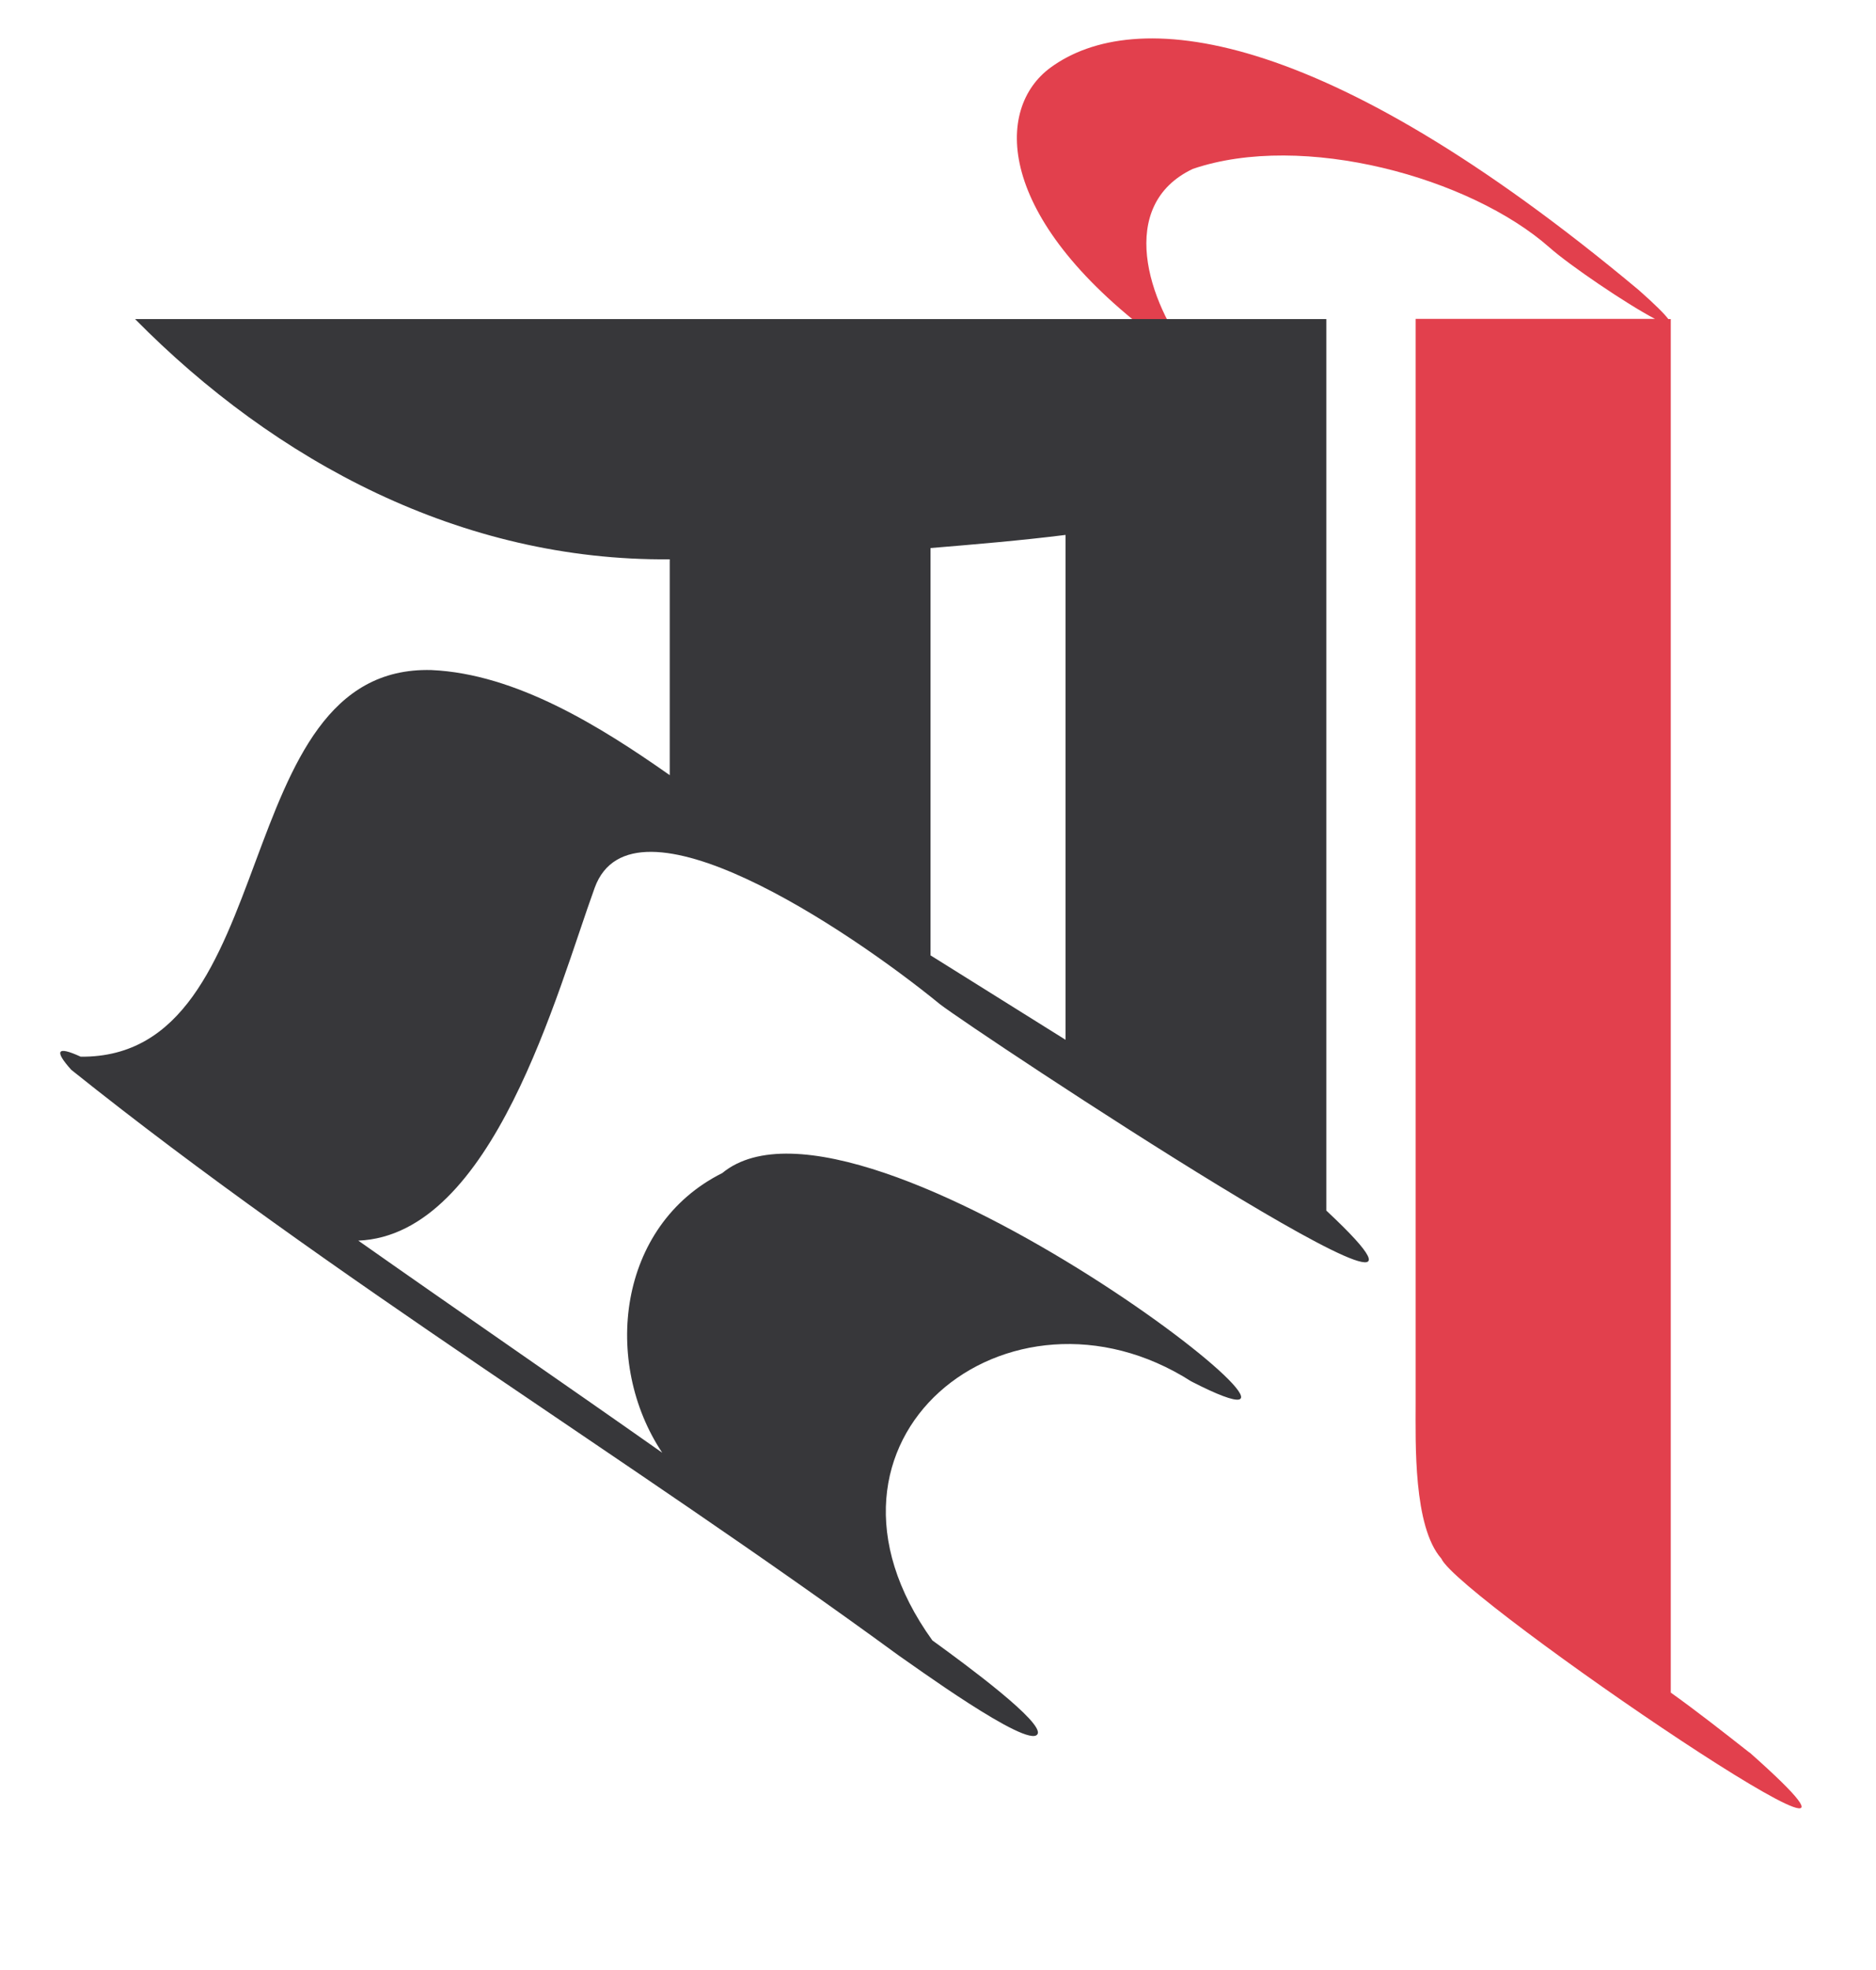<?xml version="1.0" encoding="UTF-8"?>
<svg id="Layer_3" data-name="Layer 3" xmlns="http://www.w3.org/2000/svg" viewBox="0 0 100 104.98">
  <defs>
    <style>
      .cls-1 {
        fill: #37373a;
      }

      .cls-1, .cls-2 {
        stroke-width: 0px;
      }

      .cls-2 {
        fill: #e2404d;
      }
    </style>
  </defs>
  <path class="cls-2" d="m93.26,93.38c-1.4-1.1-2.8-2.2-4.2-3.2V17h-.13c-.21-.28-.7-.77-1.57-1.54C70.35,1.25,60.43.36,56,3.6c-2.98,2.18-2.95,7.96,5.54,14.33,1.93,1.45,2.94,1.59,1.95,1.09-2.3-2.9-3.99-8.08.09-10.02,5.87-2,14.79.45,19.02,4.19,1.06.94,4.12,3.02,5.62,3.8h-12.76v57.78c0,2.1-.13,6.57,1.37,8.27.9,2.1,27.73,20.33,16.43,10.33Z"/>
  <path class="cls-1" d="m23,35.7c-11-.3-7.8,20.7-18.7,20.6-1.3-.6-1.4-.3-.5.7,14,11.2,29.6,20.6,44.1,31.2.6.4,6.9,5,7.4,4.2.4-.6-3.8-3.7-5.6-5-7.7-10.7,4.1-20,13.8-13.8,11.5,5.9-17.6-17.2-25-11.1-5.6,2.8-6.4,10.1-3.2,14.9-5.4-3.8-10.8-7.5-16.2-11.3,7.2-.3,10.6-13.3,12.6-18.8s13.5,2.2,18.4,6.2c1.8,1.4,31.1,20.8,20.6,11V17H7.2c7.5,7.6,17.4,12.9,28.5,12.8v11.5c-3.7-2.6-8.2-5.4-12.7-5.6h0Zm26.6,15.2v-21.7c2.4-.2,4.8-.4,7.2-.7v26.9c-2.4-1.5-4.8-3-7.2-4.5Z"/>
</svg>